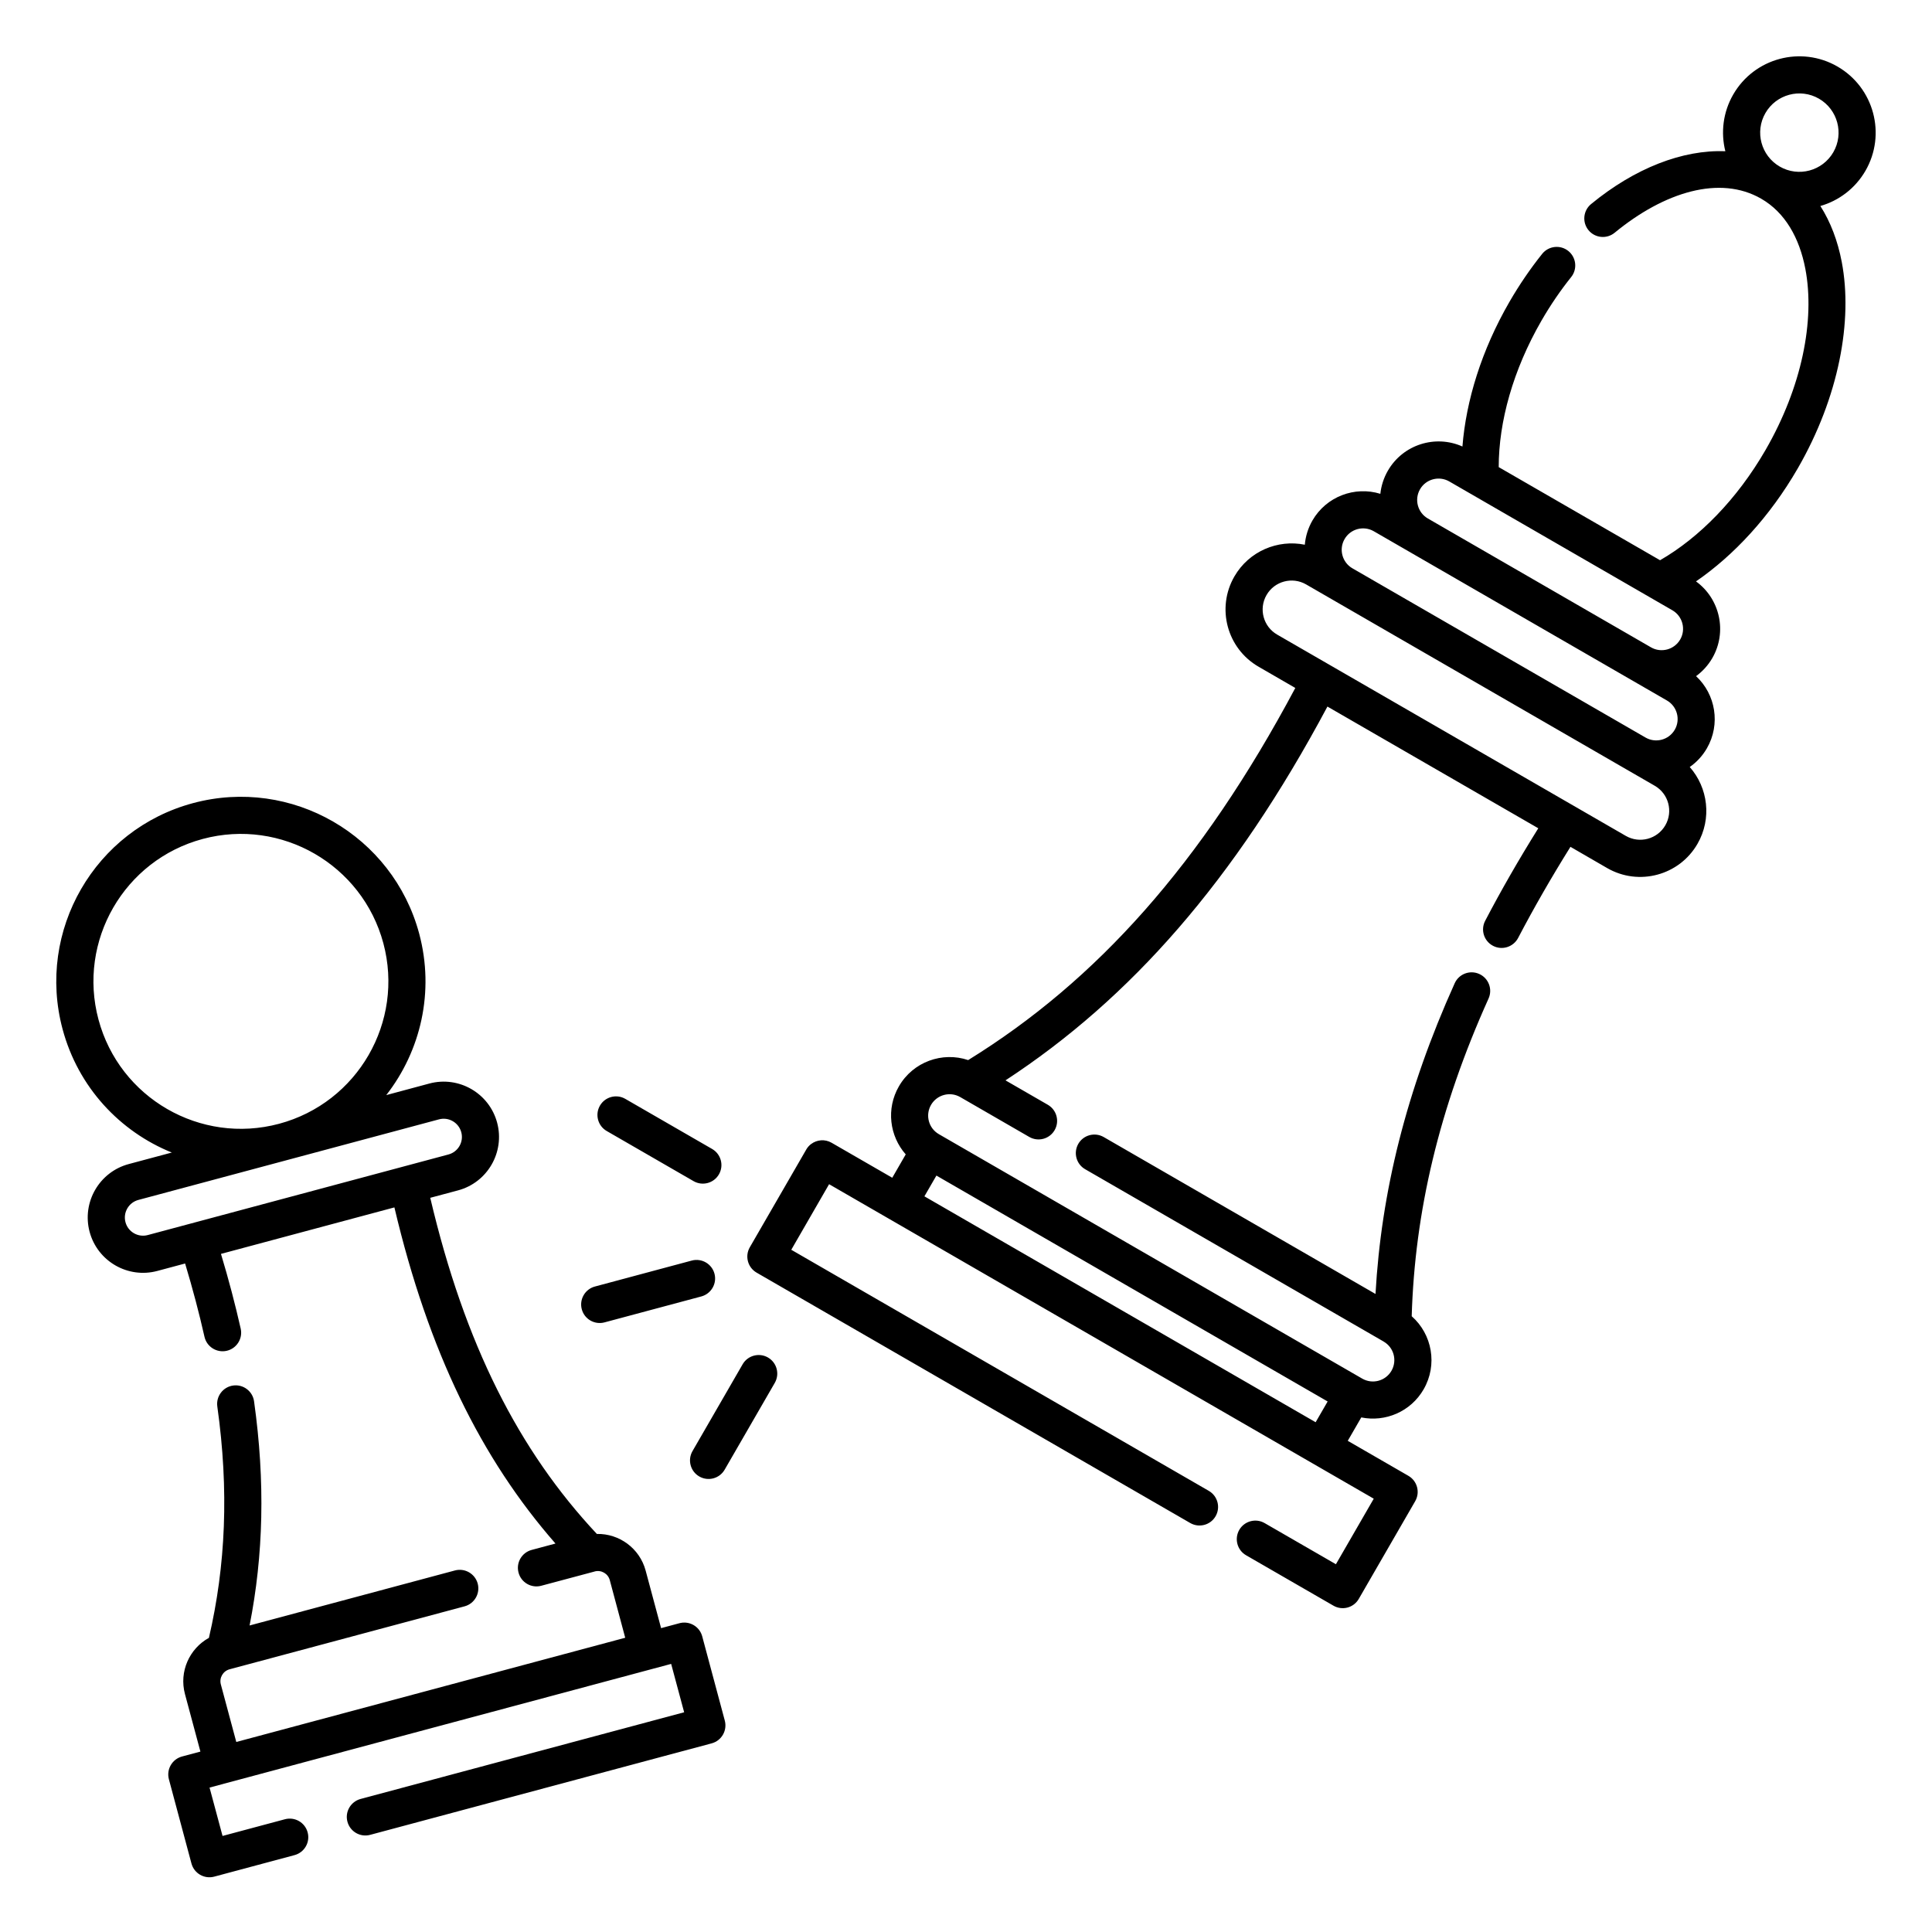 <?xml version="1.0" encoding="UTF-8"?>
<!-- Uploaded to: SVG Find, www.svgrepo.com, Generator: SVG Find Mixer Tools -->
<svg fill="#000000" width="800px" height="800px" version="1.1" viewBox="144 144 512 512" xmlns="http://www.w3.org/2000/svg">
 <path d="m189.54 449.43-11.422 3.059c-7.816 2.098-12.461 10.137-10.371 17.957 2.094 7.816 10.145 12.461 17.957 10.363l7.352-1.969c2.004 6.664 3.719 13.129 5.133 19.414 0.594 2.648 3.231 4.32 5.887 3.723 2.644-0.602 4.309-3.231 3.711-5.887-1.449-6.406-3.18-13.008-5.227-19.797l45.961-12.32c9.043 38.289 23.016 66.586 42.688 89.082l-6.316 1.691c-2.617 0.699-4.184 3.394-3.473 6.023 0.695 2.625 3.402 4.18 6.019 3.473l14.141-3.777 0.012-0.012 0.027-0.008c1.734-0.453 3.523 0.578 3.984 2.32l4.086 15.254-103.07 27.621-4.094-15.254c-0.465-1.742 0.57-3.531 2.301-4.004h0.02l0.02-0.012 62.25-16.676c2.625-0.699 4.18-3.406 3.484-6.023-0.711-2.629-3.406-4.184-6.035-3.484l-54.422 14.582c3.668-18.586 4.18-38.051 1.188-59.402-0.371-2.688-2.863-4.566-5.547-4.191-2.699 0.383-4.566 2.863-4.191 5.559 3.109 22.168 2.231 42.176-2.227 61.312-5.164 2.844-7.941 8.938-6.348 14.891l4.094 15.25-4.871 1.301c-2.625 0.707-4.18 3.402-3.481 6.031l5.981 22.328c0.711 2.625 3.406 4.18 6.031 3.481l21.285-5.707c2.617-0.699 4.184-3.402 3.473-6.019-0.695-2.629-3.394-4.184-6.019-3.484l-16.531 4.426-3.445-12.82 122.33-32.777 3.445 12.82-85.758 22.977c-2.617 0.711-4.184 3.406-3.473 6.035 0.699 2.617 3.402 4.18 6.019 3.473l90.5-24.246c2.629-0.707 4.184-3.406 3.484-6.031l-5.984-22.328c-0.609-2.273-2.715-3.75-4.977-3.641h-0.07l-0.059 0.008h-0.059l-0.059 0.012h-0.059l-0.07 0.008-0.117 0.023-0.059 0.008-0.07 0.012-0.059 0.008-0.059 0.012-0.059 0.008-0.07 0.02-0.059 0.012-0.059 0.02-0.059 0.008-4.871 1.309-4.094-15.25c-1.594-5.945-7.035-9.84-12.93-9.715-20.684-22.09-35.012-50.223-44.152-89.078l7.359-1.969c7.812-2.086 12.457-10.137 10.363-17.949-2.098-7.812-10.137-12.457-17.949-10.371l-11.434 3.07c9.121-11.691 12.852-27.375 8.727-42.797-6.996-26.074-33.84-41.57-59.914-34.586-26.078 6.988-41.574 33.832-34.59 59.906 4.133 15.418 15.203 27.141 28.949 32.699zm411.71-265.35c-11.336-0.453-24.02 4.477-35.602 14.004-2.094 1.723-2.398 4.82-0.68 6.918 1.734 2.106 4.832 2.398 6.93 0.676 13.184-10.844 27.934-15.32 38.848-9.012 6.316 3.641 10.117 10.363 11.691 18.586 2.598 13.688-0.945 31.344-10.531 47.961-7.574 13.117-17.602 23.281-27.973 29.254l-42.758-24.676c-0.008-11.977 3.781-25.742 11.355-38.859 2.394-4.144 5.031-7.988 7.844-11.504 1.703-2.125 1.359-5.215-0.758-6.918-2.117-1.699-5.215-1.355-6.918 0.758-3.117 3.898-6.039 8.16-8.688 12.742-7.398 12.805-11.492 26.188-12.449 38.32-7.164-3.211-15.754-0.531-19.758 6.406-1.121 1.945-1.77 4.031-1.996 6.129-6.762-2.086-14.309 0.688-18 7.074-1.168 2.039-1.828 4.223-2.016 6.418-7.184-1.457-14.801 1.719-18.668 8.41-4.832 8.375-1.957 19.09 6.418 23.922l9.73 5.629c-24.875 46.691-52.723 77.637-86.691 98.617-6.848-2.305-14.613 0.453-18.359 6.957-3.426 5.922-2.481 13.176 1.809 18.035l-3.57 6.191-16.07-9.27-0.02-0.012c-1.762-1.012-3.887-0.805-5.41 0.344l-0.051 0.031-0.039 0.039-0.051 0.039-0.047 0.039-0.051 0.039-0.039 0.039-0.047 0.039-0.043 0.043-0.047 0.039-0.039 0.047-0.051 0.039-0.039 0.039-0.039 0.051-0.051 0.039-0.039 0.051-0.039 0.039-0.039 0.047-0.039 0.051-0.039 0.047-0.039 0.043-0.039 0.047-0.039 0.051-0.039 0.047-0.031 0.059-0.078 0.102-0.027 0.047-0.043 0.059-0.027 0.051-0.039 0.051-0.031 0.059-0.027 0.047-14.957 25.898c-1.359 2.352-0.551 5.363 1.809 6.723l114.91 66.352c2.352 1.355 5.363 0.551 6.719-1.801 1.359-2.352 0.551-5.363-1.801-6.723l-110.65-63.891 10.023-17.375 144.34 83.344-10.027 17.367-18.891-10.902c-2.352-1.359-5.363-0.551-6.723 1.801-1.348 2.352-0.551 5.363 1.801 6.719l23.156 13.363c2.352 1.359 5.363 0.562 6.719-1.801l14.949-25.887c1.355-2.352 0.551-5.363-1.801-6.723l-16.07-9.277 3.582-6.199c6.356 1.297 13.105-1.516 16.52-7.441 3.762-6.504 2.266-14.602-3.156-19.375 0.816-27.59 7.223-55.035 20.367-84.199 1.113-2.469 0.012-5.394-2.469-6.504-2.469-1.121-5.394-0.012-6.504 2.457-12.844 28.488-19.484 55.41-20.988 82.344l-72.031-41.586c-2.359-1.355-5.371-0.551-6.731 1.801-1.348 2.352-0.551 5.363 1.812 6.723l79.082 45.656 0.012 0.012 0.027 0.02c2.699 1.562 3.621 5.027 2.059 7.734-1.566 2.703-5.027 3.641-7.746 2.074l-112.2-64.785c-2.719-1.566-3.641-5.039-2.078-7.746 1.566-2.703 5.019-3.641 7.727-2.086l0.027 0.012 0.012 0.008 18.273 10.551c2.352 1.355 5.359 0.551 6.719-1.801 1.359-2.352 0.551-5.363-1.801-6.723l-11.219-6.473c33.113-21.66 60.676-52.891 85.316-99.059l55.879 32.254c-5.195 8.336-9.879 16.492-14.07 24.512-1.27 2.41-0.336 5.383 2.078 6.641 2.398 1.262 5.371 0.324 6.641-2.074 4.133-7.902 8.746-15.941 13.875-24.16l9.73 5.629c8.375 4.832 19.102 1.961 23.93-6.414 3.859-6.691 2.805-14.879-2.047-20.367 1.801-1.262 3.375-2.926 4.547-4.961 3.68-6.387 2.312-14.309-2.871-19.121 1.699-1.238 3.188-2.852 4.309-4.789 4.004-6.949 2.027-15.715-4.328-20.32 10.027-6.891 19.559-17.133 26.961-29.934 10.922-18.934 14.641-39.133 11.668-54.723-1.062-5.566-2.961-10.586-5.668-14.828 4.863-1.395 9.211-4.606 11.949-9.328 5.578-9.664 2.262-22.039-7.41-27.629-9.664-5.582-22.043-2.266-27.633 7.41-2.727 4.731-3.324 10.125-2.086 15.043zm-265.21 349.4 13.285-23.004c1.355-2.352 0.551-5.363-1.801-6.723-2.356-1.355-5.363-0.551-6.723 1.801l-13.285 23.008c-1.355 2.352-0.551 5.363 1.801 6.719 2.352 1.359 5.363 0.555 6.723-1.801zm52.938-72.441 103.68 59.867 3.18-5.5-103.68-59.867zm-84.781 33.406 25.664-6.875c2.625-0.711 4.18-3.406 3.484-6.023-0.699-2.629-3.406-4.184-6.023-3.484l-25.664 6.879c-2.625 0.699-4.18 3.406-3.481 6.023 0.695 2.625 3.402 4.18 6.019 3.481zm-41.355-44.496-79.688 21.355c-2.566 0.688-5.215-0.836-5.902-3.406-0.688-2.566 0.848-5.215 3.414-5.902l79.676-21.355c2.566-0.688 5.215 0.848 5.902 3.414 0.691 2.57-0.836 5.207-3.402 5.894zm41.945-6.219 23.016 13.285c2.352 1.359 5.363 0.551 6.723-1.801 1.359-2.352 0.551-5.363-1.801-6.723l-23.016-13.281c-2.352-1.359-5.363-0.551-6.723 1.801-1.355 2.352-0.551 5.363 1.801 6.719zm-107.06-77.402c20.832-5.578 42.273 6.801 47.863 27.633 5.578 20.832-6.801 42.273-27.633 47.852s-42.281-6.801-47.859-27.629c-5.582-20.832 6.797-42.273 27.629-47.855zm384.79-14.098-92.387-53.355c-3.672-2.113-8.375-0.855-10.488 2.816-2.117 3.668-0.855 8.363 2.812 10.48l92.391 53.34c3.668 2.125 8.371 0.867 10.488-2.805 2.113-3.668 0.855-8.363-2.816-10.477zm-2.43-12.773-77.688-44.852c-2.703-1.562-3.641-5.039-2.074-7.742 1.562-2.719 5.039-3.641 7.742-2.078l77.688 44.852c2.707 1.562 3.641 5.039 2.078 7.742-1.566 2.707-5.039 3.641-7.746 2.078zm9.184-25.988c-1.566 2.707-5.039 3.641-7.746 2.078l-59.129-34.145c-2.707-1.555-3.641-5.031-2.074-7.746 1.562-2.707 5.035-3.629 7.742-2.074l59.129 34.145c2.707 1.562 3.641 5.027 2.078 7.742zm36.77-143.32c4.969 2.875 6.672 9.23 3.809 14.191-2.875 4.969-9.23 6.672-14.188 3.809-4.973-2.875-6.672-9.23-3.809-14.191 2.871-4.969 9.23-6.672 14.188-3.809z" fill-rule="evenodd"/>
</svg>